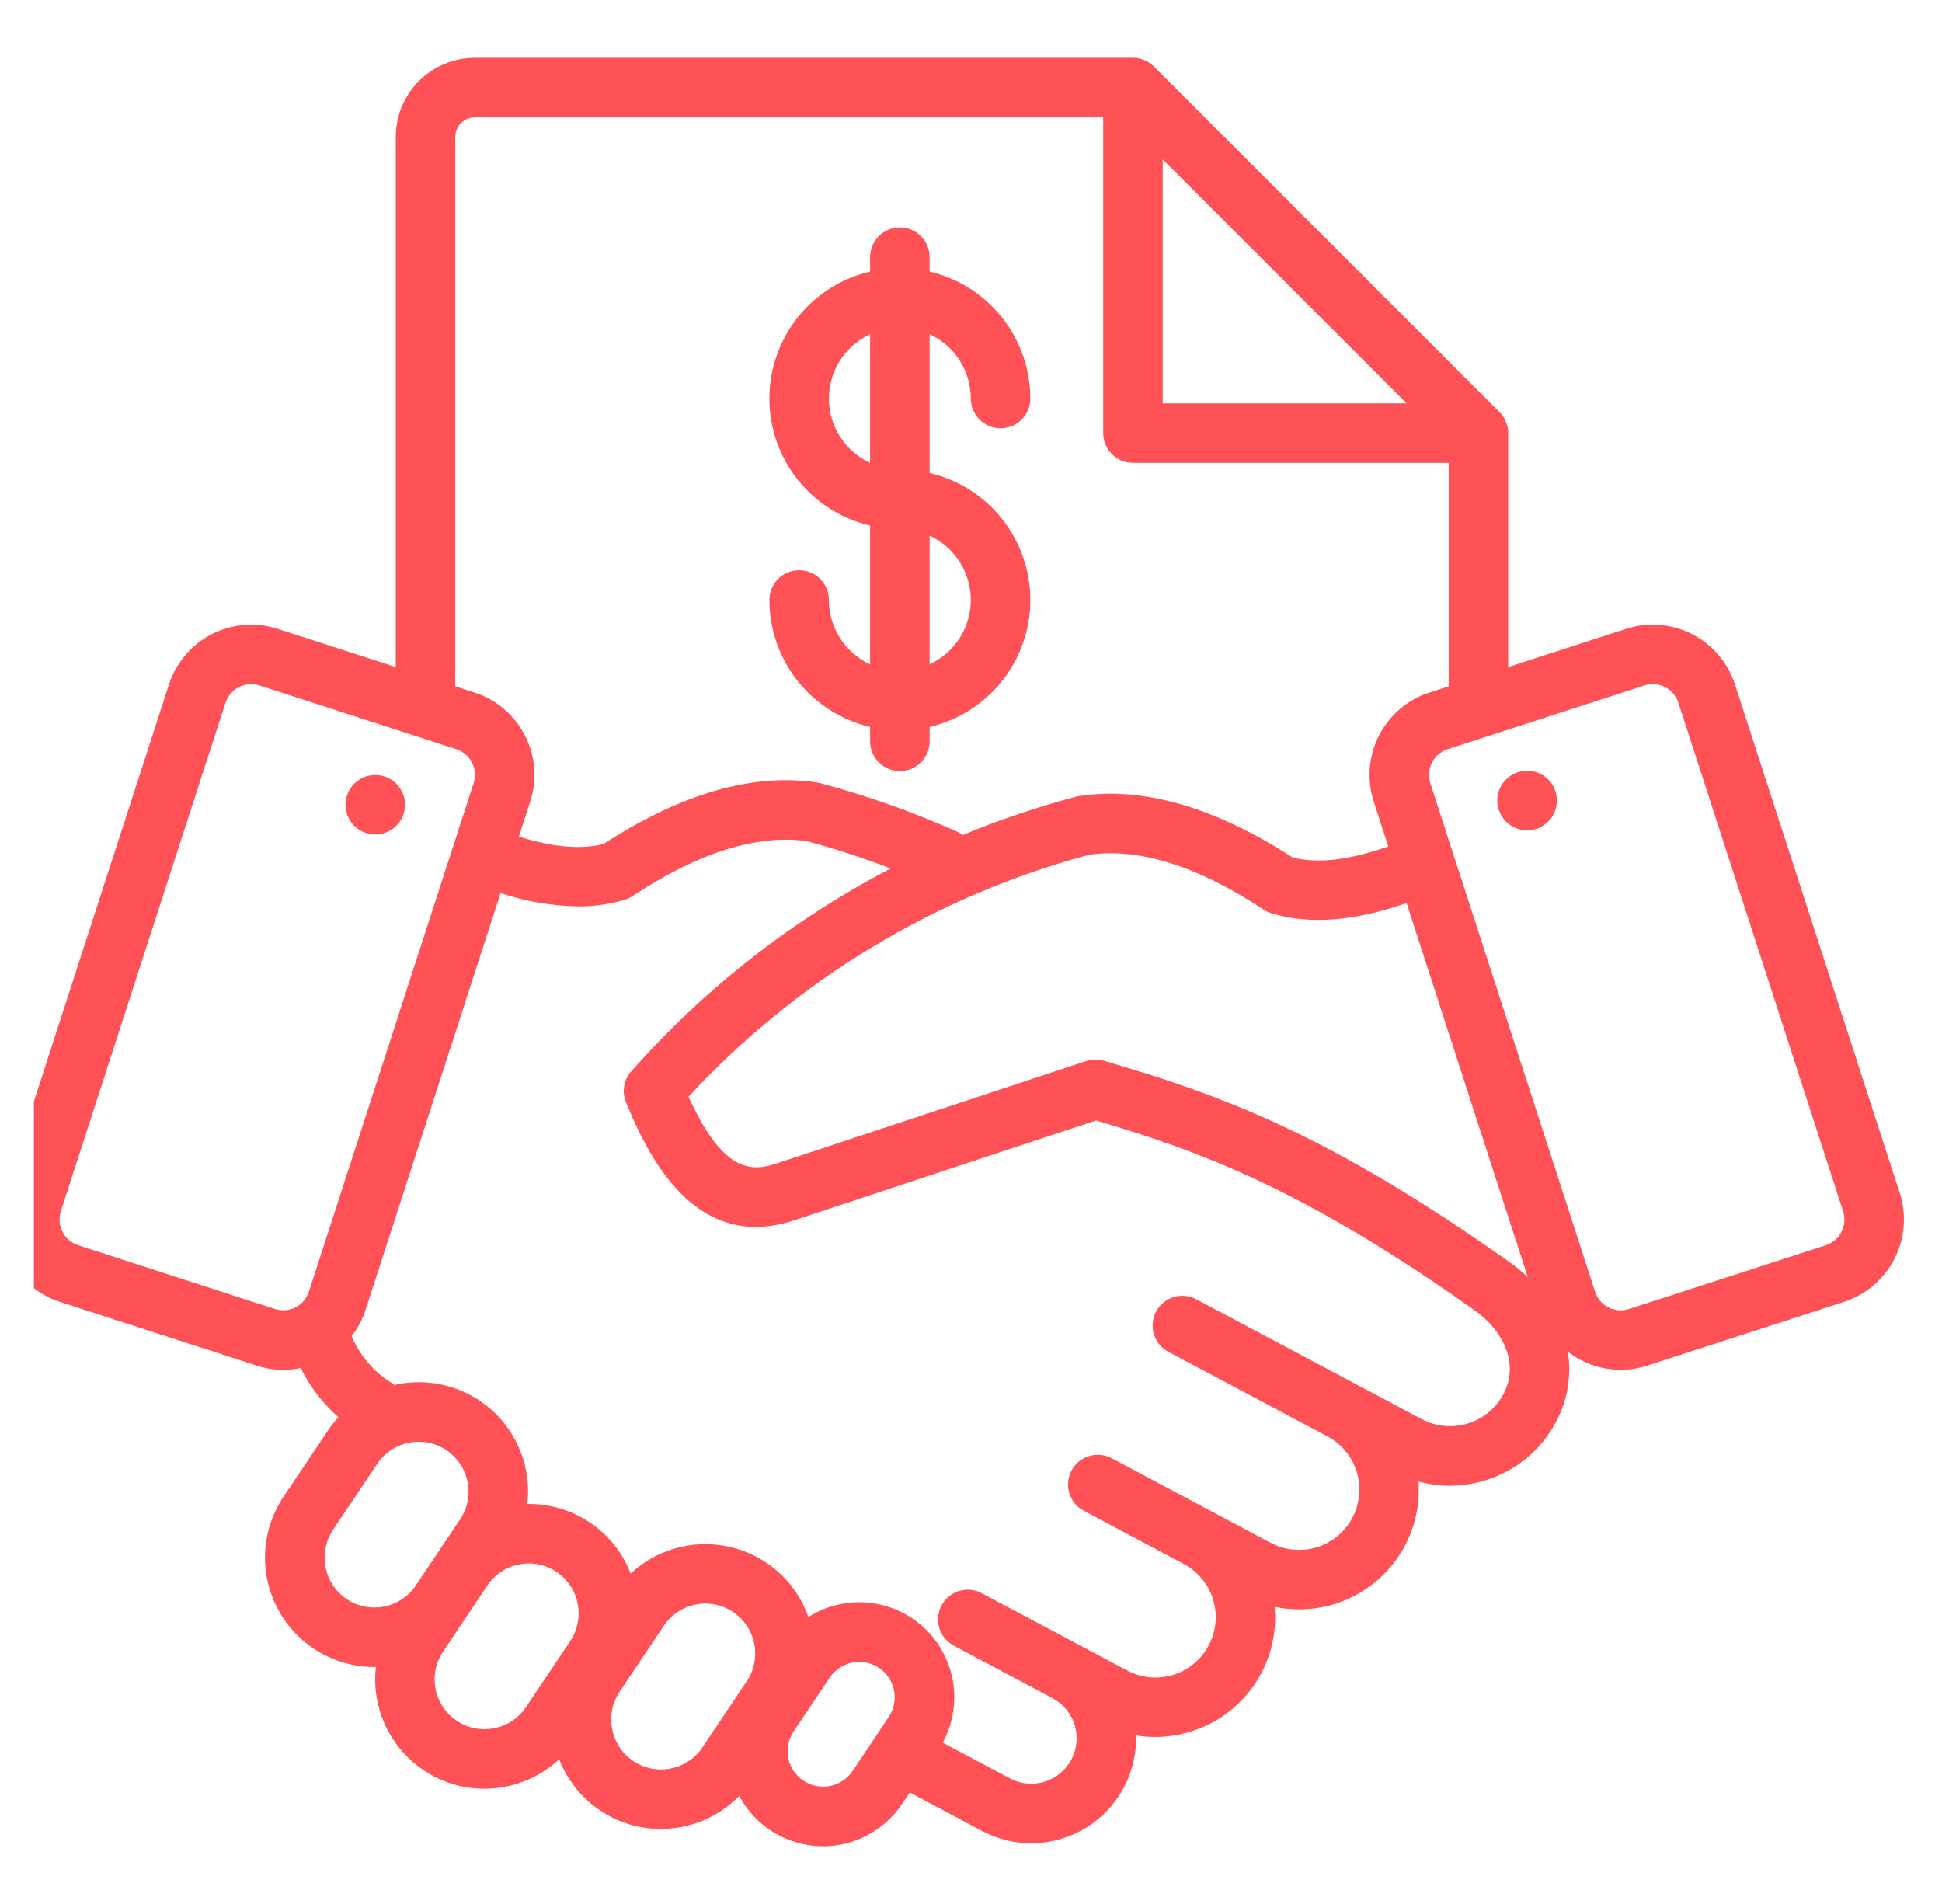 <svg width="51" height="50" viewBox="0 0 51 50" fill="none" xmlns="http://www.w3.org/2000/svg">
<g clip-path="url(#clip0_913_716)">
<path d="M45.563 17.973C45.377 17.401 44.972 16.926 44.436 16.652C43.9 16.378 43.277 16.328 42.705 16.513L39.608 17.517V11.373C39.608 11.27 39.587 11.168 39.548 11.074C39.509 10.979 39.451 10.893 39.379 10.82L30.305 1.747C30.233 1.674 30.147 1.617 30.052 1.578C29.957 1.538 29.855 1.518 29.753 1.518H12.47C11.92 1.519 11.392 1.738 11.002 2.127C10.613 2.517 10.394 3.045 10.393 3.595V17.517L7.296 16.514C6.723 16.329 6.101 16.379 5.565 16.652C5.029 16.926 4.624 17.401 4.438 17.973L0.111 31.328C-0.074 31.901 -0.024 32.523 0.25 33.059C0.523 33.595 0.998 34.001 1.57 34.187L6.74 35.861C6.966 35.935 7.202 35.973 7.44 35.973C7.594 35.972 7.747 35.956 7.898 35.924C8.14 36.416 8.476 36.855 8.887 37.218C8.786 37.328 8.694 37.445 8.611 37.569L7.446 39.305C7.157 39.737 6.99 40.24 6.963 40.759C6.937 41.279 7.052 41.796 7.297 42.255C7.541 42.714 7.906 43.098 8.352 43.366C8.798 43.634 9.308 43.776 9.828 43.776C9.842 43.776 9.857 43.775 9.871 43.775C9.812 44.298 9.897 44.828 10.118 45.307C10.339 45.785 10.687 46.194 11.125 46.488C11.594 46.804 12.148 46.973 12.714 46.973C12.904 46.973 13.093 46.954 13.28 46.917C13.806 46.815 14.293 46.566 14.685 46.2C14.893 46.739 15.26 47.202 15.736 47.528C16.212 47.854 16.776 48.029 17.354 48.029C17.738 48.029 18.118 47.953 18.472 47.804C18.826 47.655 19.146 47.437 19.414 47.163C19.617 47.543 19.915 47.864 20.278 48.095C20.642 48.325 21.059 48.458 21.489 48.48C21.92 48.502 22.348 48.411 22.733 48.218C23.118 48.025 23.447 47.736 23.686 47.378L23.892 47.072L25.788 48.081C26.214 48.308 26.691 48.419 27.173 48.403C27.655 48.387 28.124 48.245 28.533 47.991C28.943 47.737 29.279 47.38 29.507 46.956C29.735 46.532 29.848 46.055 29.835 45.573C29.999 45.6 30.166 45.614 30.333 45.614C30.647 45.614 30.96 45.567 31.26 45.475C31.95 45.266 32.546 44.826 32.95 44.229C33.353 43.633 33.539 42.915 33.475 42.197C33.951 42.297 34.442 42.285 34.912 42.162C35.382 42.039 35.817 41.809 36.183 41.49C36.549 41.171 36.836 40.772 37.022 40.323C37.208 39.875 37.287 39.389 37.253 38.905C37.52 38.978 37.796 39.016 38.073 39.016C38.387 39.016 38.7 38.969 39.001 38.877C39.396 38.757 39.764 38.561 40.083 38.298C40.402 38.036 40.666 37.713 40.86 37.348C41.163 36.782 41.275 36.133 41.176 35.498C41.468 35.724 41.81 35.875 42.173 35.938C42.536 36.002 42.91 35.975 43.26 35.861L48.43 34.187C49.002 34.001 49.477 33.595 49.751 33.059C50.025 32.523 50.075 31.901 49.89 31.328L45.563 17.973ZM30.534 4.185L36.94 10.592H30.534V4.185ZM11.956 3.595C11.956 3.459 12.01 3.328 12.107 3.232C12.203 3.135 12.334 3.081 12.47 3.081H28.972V11.373C28.972 11.58 29.054 11.778 29.201 11.925C29.347 12.072 29.546 12.154 29.753 12.154H38.045V18.023L37.535 18.188C36.963 18.374 36.488 18.78 36.214 19.316C35.94 19.852 35.891 20.474 36.075 21.047L36.458 22.227C35.447 22.587 34.603 22.685 33.948 22.519C31.902 21.192 30.013 20.648 28.33 20.906C28.302 20.91 28.274 20.916 28.247 20.924C27.237 21.193 26.245 21.529 25.279 21.929C25.23 21.891 25.177 21.859 25.12 21.833C23.966 21.318 22.772 20.895 21.551 20.568C21.523 20.561 21.496 20.555 21.468 20.551C19.784 20.293 17.895 20.835 15.85 22.163C15.257 22.314 14.512 22.248 13.627 21.968L13.926 21.046C14.111 20.474 14.061 19.851 13.787 19.315C13.513 18.779 13.038 18.374 12.466 18.188L11.956 18.023L11.956 3.595ZM28.607 22.445C29.915 22.259 31.456 22.745 33.19 23.89C33.253 23.931 33.321 23.964 33.393 23.985C34.378 24.285 35.57 24.194 36.939 23.714L40.123 33.541C39.974 33.398 39.813 33.265 39.644 33.145C34.83 29.73 31.97 28.729 28.989 27.856C28.836 27.811 28.674 27.814 28.524 27.864L20.361 30.564C19.581 30.822 18.915 30.605 18.081 28.801C20.92 25.731 24.569 23.528 28.607 22.445ZM7.222 34.375L2.052 32.7C1.874 32.642 1.726 32.516 1.641 32.349C1.556 32.182 1.54 31.988 1.597 31.81L5.923 18.454C5.952 18.366 5.998 18.284 6.058 18.214C6.118 18.143 6.192 18.085 6.274 18.043C6.357 18 6.447 17.975 6.54 17.968C6.632 17.96 6.725 17.971 6.814 18L11.984 19.675C12.162 19.733 12.31 19.859 12.395 20.026C12.48 20.193 12.496 20.387 12.438 20.565L8.112 33.92C8.054 34.098 7.927 34.246 7.761 34.331C7.594 34.416 7.4 34.432 7.222 34.375ZM9.103 41.992C8.816 41.798 8.617 41.498 8.55 41.158C8.483 40.818 8.553 40.465 8.744 40.176L9.909 38.439C10.004 38.296 10.127 38.174 10.271 38.079C10.414 37.984 10.575 37.918 10.744 37.886C10.829 37.869 10.916 37.86 11.003 37.86C11.239 37.862 11.471 37.928 11.673 38.05C11.875 38.173 12.04 38.348 12.151 38.556C12.262 38.765 12.315 39 12.303 39.236C12.291 39.472 12.216 39.701 12.085 39.898L11.503 40.765L11.502 40.766L10.92 41.635C10.726 41.923 10.426 42.122 10.085 42.189C9.745 42.256 9.391 42.185 9.103 41.992ZM12.977 45.384C12.723 45.435 12.46 45.409 12.22 45.31C11.981 45.211 11.777 45.043 11.633 44.827C11.489 44.612 11.413 44.358 11.413 44.099C11.414 43.84 11.491 43.587 11.636 43.372L12.218 42.505V42.504L12.8 41.635C12.896 41.492 13.019 41.37 13.162 41.275C13.305 41.18 13.466 41.114 13.635 41.082C13.72 41.065 13.807 41.056 13.894 41.056C14.13 41.058 14.362 41.124 14.564 41.246C14.766 41.369 14.931 41.544 15.042 41.752C15.153 41.961 15.206 42.196 15.194 42.432C15.182 42.668 15.107 42.897 14.976 43.094L13.812 44.831C13.716 44.974 13.593 45.096 13.45 45.191C13.307 45.286 13.146 45.352 12.977 45.384V45.384ZM16.629 46.245C16.342 46.051 16.143 45.751 16.076 45.411C16.009 45.07 16.079 44.717 16.271 44.428L17.435 42.691C17.629 42.403 17.929 42.203 18.27 42.136C18.61 42.069 18.964 42.139 19.253 42.333C19.541 42.526 19.741 42.827 19.808 43.167C19.875 43.508 19.804 43.862 19.611 44.151L18.447 45.887C18.253 46.175 17.953 46.375 17.612 46.442C17.271 46.509 16.918 46.439 16.629 46.246L16.629 46.245ZM21.795 46.901C21.615 46.937 21.428 46.917 21.258 46.847C21.089 46.776 20.944 46.657 20.842 46.504C20.74 46.351 20.685 46.171 20.685 45.987C20.685 45.803 20.739 45.623 20.841 45.47L21.795 44.047C21.934 43.845 22.147 43.705 22.388 43.659C22.63 43.612 22.879 43.663 23.083 43.8C23.287 43.936 23.429 44.148 23.478 44.389C23.526 44.63 23.478 44.88 23.343 45.085L22.39 46.508C22.321 46.61 22.234 46.697 22.131 46.764C22.029 46.832 21.915 46.879 21.795 46.902L21.795 46.901ZM39.481 36.614C39.282 36.983 38.946 37.26 38.545 37.382C38.144 37.505 37.71 37.464 37.339 37.268L35.595 36.34L35.594 36.34L31.417 34.12C31.327 34.071 31.227 34.041 31.125 34.032C31.023 34.022 30.92 34.032 30.822 34.062C30.624 34.123 30.458 34.259 30.361 34.442C30.263 34.625 30.243 34.839 30.303 35.038C30.364 35.236 30.501 35.402 30.683 35.499L32.428 36.427L34.86 37.72C35.044 37.818 35.206 37.95 35.338 38.111C35.471 38.271 35.57 38.456 35.631 38.655C35.691 38.854 35.712 39.063 35.692 39.27C35.672 39.477 35.612 39.678 35.514 39.862C35.416 40.045 35.283 40.208 35.123 40.34C34.962 40.472 34.778 40.572 34.579 40.633C34.38 40.693 34.171 40.714 33.964 40.694C33.757 40.674 33.556 40.614 33.372 40.516L31.82 39.691L29.197 38.295C29.106 38.247 29.007 38.217 28.905 38.207C28.802 38.197 28.699 38.208 28.601 38.238C28.403 38.298 28.237 38.435 28.14 38.618C28.043 38.801 28.022 39.015 28.082 39.213C28.143 39.411 28.28 39.577 28.463 39.675L31.087 41.07C31.457 41.268 31.735 41.604 31.858 42.006C31.98 42.408 31.939 42.842 31.741 43.213C31.544 43.584 31.207 43.861 30.806 43.984C30.404 44.106 29.97 44.065 29.599 43.867L25.783 41.838C25.692 41.789 25.593 41.76 25.491 41.75C25.389 41.74 25.286 41.75 25.187 41.78C25.089 41.81 24.998 41.859 24.919 41.924C24.84 41.99 24.774 42.07 24.726 42.16C24.678 42.251 24.648 42.35 24.638 42.452C24.628 42.554 24.639 42.657 24.669 42.756C24.698 42.854 24.748 42.945 24.813 43.024C24.878 43.103 24.958 43.169 25.049 43.217L27.641 44.596L27.642 44.597C27.781 44.67 27.903 44.77 28.003 44.891C28.102 45.012 28.177 45.151 28.223 45.301C28.268 45.451 28.284 45.608 28.269 45.764C28.254 45.919 28.209 46.071 28.135 46.209C28.062 46.347 27.962 46.47 27.841 46.569C27.72 46.669 27.581 46.744 27.431 46.789C27.281 46.835 27.124 46.851 26.968 46.836C26.812 46.821 26.661 46.775 26.523 46.702L24.757 45.763C25.021 45.277 25.117 44.718 25.029 44.172C24.94 43.626 24.673 43.126 24.27 42.748C23.866 42.37 23.348 42.138 22.798 42.086C22.247 42.035 21.695 42.168 21.229 42.464C21.025 41.88 20.636 41.379 20.122 41.035C19.583 40.675 18.939 40.508 18.292 40.56C17.646 40.612 17.037 40.88 16.563 41.322C16.351 40.777 15.978 40.31 15.493 39.983C15.008 39.656 14.434 39.486 13.849 39.495C13.902 39.038 13.845 38.576 13.681 38.147C13.518 37.718 13.255 37.334 12.913 37.027C12.57 36.721 12.16 36.502 11.715 36.387C11.27 36.273 10.804 36.267 10.357 36.37C10.331 36.348 10.304 36.329 10.275 36.311C9.81 36.021 9.446 35.594 9.234 35.088C9.395 34.882 9.518 34.65 9.599 34.402L13.146 23.453C13.802 23.673 14.489 23.79 15.181 23.802C15.595 23.805 16.007 23.747 16.404 23.63C16.476 23.608 16.544 23.576 16.607 23.534C18.34 22.39 19.881 21.903 21.19 22.089C21.936 22.29 22.671 22.53 23.391 22.808C20.813 24.15 18.504 25.956 16.578 28.134C16.48 28.244 16.416 28.379 16.392 28.524C16.368 28.669 16.385 28.818 16.442 28.953C16.84 29.903 17.81 32.22 19.85 32.22C20.191 32.216 20.529 32.158 20.852 32.048L28.783 29.424C31.544 30.242 34.249 31.234 38.74 34.42C39.43 34.909 39.926 35.777 39.48 36.614L39.481 36.614ZM48.36 32.348C48.318 32.431 48.261 32.505 48.19 32.565C48.12 32.626 48.038 32.671 47.95 32.7L42.779 34.375C42.6 34.433 42.407 34.417 42.24 34.332C42.073 34.247 41.947 34.099 41.889 33.92L37.562 20.565C37.504 20.387 37.52 20.193 37.605 20.026C37.69 19.859 37.838 19.733 38.016 19.675L43.186 18C43.275 17.971 43.368 17.96 43.46 17.968C43.553 17.975 43.643 18 43.726 18.043C43.809 18.085 43.882 18.143 43.942 18.214C44.002 18.284 44.048 18.366 44.077 18.454L48.403 31.81C48.432 31.898 48.443 31.991 48.435 32.084C48.428 32.176 48.402 32.266 48.36 32.349L48.36 32.348ZM9.074 21.133C9.074 21.03 9.094 20.929 9.133 20.834C9.172 20.739 9.229 20.653 9.302 20.581C9.374 20.508 9.46 20.451 9.554 20.411C9.649 20.372 9.751 20.352 9.853 20.352H9.858C10.012 20.352 10.163 20.398 10.291 20.484C10.419 20.57 10.519 20.693 10.578 20.835C10.637 20.978 10.652 21.135 10.621 21.287C10.591 21.438 10.516 21.577 10.407 21.686C10.298 21.795 10.159 21.869 10.007 21.899C9.855 21.929 9.699 21.914 9.556 21.855C9.413 21.795 9.291 21.695 9.206 21.567C9.12 21.438 9.074 21.287 9.074 21.133ZM40.887 21.021C40.887 21.176 40.841 21.327 40.756 21.456C40.67 21.585 40.548 21.685 40.405 21.745C40.263 21.804 40.105 21.82 39.954 21.79C39.802 21.76 39.662 21.686 39.553 21.577C39.443 21.468 39.368 21.329 39.337 21.178C39.307 21.026 39.322 20.869 39.38 20.726C39.439 20.583 39.539 20.46 39.667 20.374C39.795 20.287 39.946 20.241 40.101 20.24H40.105C40.208 20.24 40.31 20.26 40.404 20.299C40.499 20.339 40.585 20.396 40.658 20.469C40.73 20.541 40.788 20.628 40.827 20.723C40.867 20.817 40.887 20.919 40.887 21.021V21.021ZM21.768 15.755C21.768 15.548 21.686 15.349 21.539 15.203C21.392 15.056 21.194 14.974 20.987 14.974C20.779 14.974 20.581 15.056 20.434 15.203C20.288 15.349 20.205 15.548 20.205 15.755C20.206 16.528 20.468 17.277 20.948 17.883C21.428 18.488 22.098 18.913 22.85 19.09V19.468C22.85 19.675 22.933 19.874 23.079 20.02C23.226 20.167 23.424 20.249 23.631 20.249C23.839 20.249 24.038 20.167 24.184 20.02C24.331 19.874 24.413 19.675 24.413 19.468V19.09C25.165 18.914 25.836 18.489 26.316 17.884C26.796 17.278 27.058 16.528 27.058 15.755C27.058 14.982 26.796 14.232 26.316 13.627C25.836 13.021 25.165 12.596 24.413 12.42V8.776C24.735 8.925 25.009 9.163 25.201 9.462C25.392 9.762 25.495 10.11 25.495 10.465C25.495 10.672 25.578 10.871 25.724 11.018C25.871 11.164 26.069 11.246 26.276 11.246C26.484 11.246 26.682 11.164 26.829 11.018C26.975 10.871 27.058 10.672 27.058 10.465C27.057 9.693 26.795 8.943 26.315 8.338C25.835 7.733 25.165 7.307 24.413 7.13V6.753C24.413 6.545 24.331 6.347 24.184 6.2C24.038 6.054 23.839 5.971 23.631 5.971C23.424 5.971 23.226 6.054 23.079 6.2C22.933 6.347 22.85 6.545 22.85 6.753V7.13C22.098 7.306 21.427 7.732 20.947 8.337C20.467 8.943 20.205 9.693 20.205 10.465C20.205 11.238 20.467 11.988 20.947 12.594C21.427 13.199 22.098 13.624 22.85 13.801V17.445C22.527 17.296 22.254 17.058 22.062 16.758C21.871 16.459 21.768 16.111 21.768 15.755ZM25.495 15.755C25.495 16.111 25.392 16.459 25.201 16.758C25.009 17.057 24.735 17.296 24.413 17.445V14.066C24.735 14.215 25.009 14.453 25.201 14.752C25.392 15.052 25.495 15.4 25.495 15.755H25.495ZM21.768 10.465C21.768 10.11 21.871 9.762 22.062 9.463C22.254 9.163 22.528 8.925 22.85 8.776V12.155C22.527 12.006 22.254 11.768 22.062 11.469C21.87 11.169 21.768 10.821 21.768 10.465Z" fill="#FF5156"/>
</g>
<defs>
<clipPath id="clip0_913_716">
<rect width="49.22" height="50" fill="white" transform="matrix(1 0 0 -1 0.89 50)"/>
</clipPath>
</defs>
</svg>
